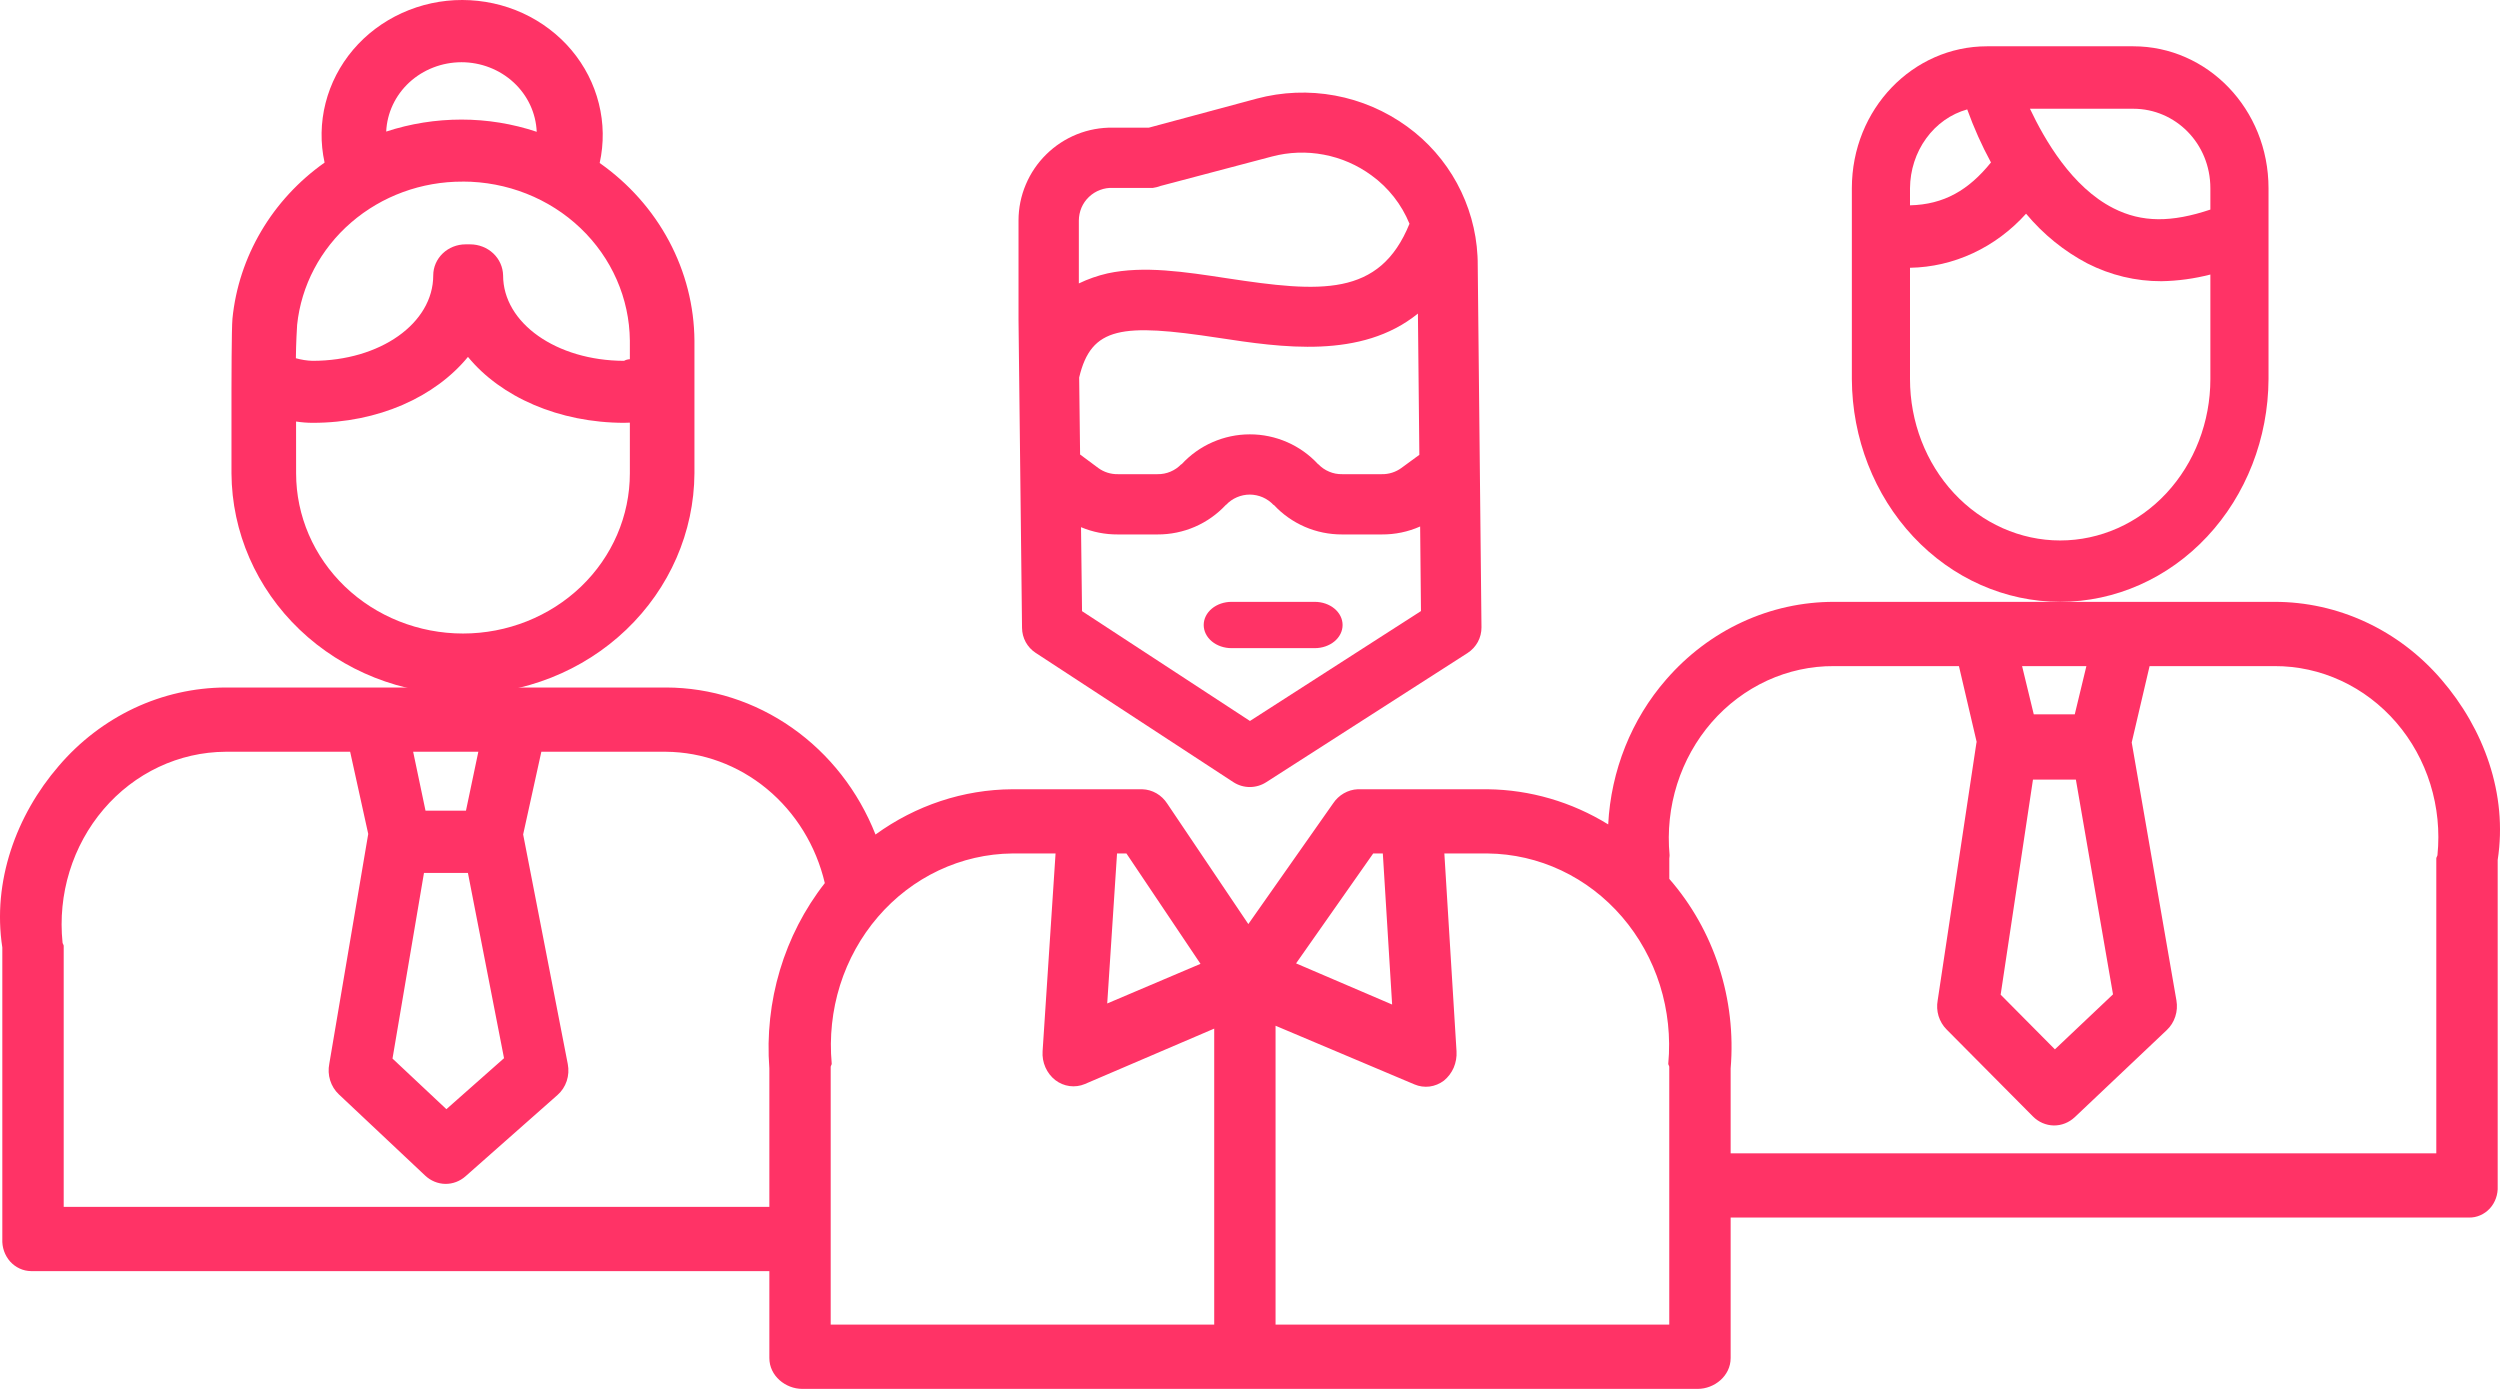 <svg width="54" height="30" viewBox="0 0 54 30" fill="none" xmlns="http://www.w3.org/2000/svg">
<path d="M22.076 13.564C22.077 13.67 22.104 13.775 22.155 13.869C22.206 13.962 22.279 14.042 22.369 14.101L26.64 16.894C26.745 16.962 26.868 17 26.994 17C27.119 17 27.242 16.965 27.348 16.897L31.701 14.104C31.793 14.044 31.869 13.962 31.922 13.865C31.974 13.768 32.001 13.659 32 13.549L31.919 5.726C31.919 5.66 31.918 5.594 31.914 5.529C31.886 4.979 31.734 4.443 31.471 3.959C31.208 3.475 30.84 3.056 30.394 2.733C29.931 2.397 29.399 2.168 28.837 2.064C28.274 1.96 27.696 1.983 27.143 2.131L24.817 2.757H24.042C23.775 2.753 23.511 2.801 23.263 2.9C23.016 2.999 22.791 3.146 22.601 3.333C22.411 3.519 22.26 3.742 22.157 3.987C22.053 4.232 22 4.496 22 4.762V6.914L22.076 13.564ZM30.627 6.773L30.658 9.824L30.269 10.109C30.147 10.198 29.998 10.245 29.847 10.242H28.989C28.893 10.244 28.798 10.226 28.71 10.188C28.621 10.151 28.542 10.097 28.476 10.027C28.475 10.026 28.474 10.029 28.472 10.028C28.284 9.824 28.056 9.661 27.802 9.55C27.547 9.439 27.273 9.381 26.995 9.382C26.718 9.382 26.443 9.44 26.189 9.552C25.935 9.663 25.707 9.827 25.52 10.031C25.519 10.032 25.517 10.025 25.516 10.027C25.45 10.096 25.371 10.151 25.282 10.188C25.194 10.225 25.099 10.244 25.003 10.242H24.145C23.993 10.245 23.845 10.198 23.723 10.109L23.33 9.817L23.31 8.153C23.572 7.053 24.231 6.98 26.316 7.297C27.676 7.504 29.401 7.766 30.627 6.773L30.627 6.773ZM26.999 15.573L23.372 13.201L23.35 11.387C23.602 11.493 23.872 11.546 24.145 11.544H25.003C25.28 11.545 25.555 11.489 25.809 11.379C26.063 11.269 26.291 11.107 26.48 10.904C26.481 10.903 26.482 10.906 26.483 10.905C26.549 10.835 26.628 10.779 26.717 10.741C26.805 10.703 26.9 10.683 26.997 10.683C27.093 10.684 27.188 10.704 27.276 10.742C27.364 10.781 27.444 10.837 27.509 10.908C27.51 10.909 27.511 10.902 27.512 10.903C27.7 11.107 27.929 11.268 28.183 11.379C28.437 11.489 28.712 11.545 28.989 11.544H29.847C30.132 11.546 30.414 11.488 30.675 11.372L30.693 13.199L26.999 15.573ZM24.042 4.059H24.901C24.957 4.052 25.012 4.037 25.065 4.017L27.473 3.381C27.839 3.284 28.222 3.27 28.595 3.341C28.967 3.411 29.319 3.564 29.624 3.788C29.99 4.053 30.274 4.415 30.445 4.833C29.799 6.424 28.514 6.316 26.512 6.012C25.582 5.87 24.708 5.736 23.923 5.905C23.709 5.954 23.501 6.027 23.303 6.122V4.762C23.304 4.667 23.323 4.573 23.36 4.485C23.398 4.397 23.453 4.318 23.522 4.253C23.591 4.187 23.673 4.136 23.762 4.103C23.851 4.069 23.947 4.054 24.042 4.059Z" fill="#FF3366"/>
<path d="M28.4 13H26.6C26.441 13 26.288 13.053 26.176 13.146C26.063 13.24 26 13.367 26 13.5C26 13.633 26.063 13.76 26.176 13.854C26.288 13.947 26.441 14 26.6 14H28.4C28.559 14 28.712 13.947 28.824 13.854C28.937 13.76 29 13.633 29 13.5C29 13.367 28.937 13.24 28.824 13.146C28.712 13.053 28.559 13 28.4 13Z" fill="#FF3366"/>
<path d="M10 15C11.322 14.999 12.59 14.497 13.526 13.602C14.463 12.707 14.993 11.492 15 10.223V7.36C14.995 6.611 14.807 5.874 14.451 5.207C14.095 4.54 13.582 3.963 12.953 3.521C13.047 3.097 13.041 2.658 12.935 2.236C12.83 1.814 12.628 1.42 12.344 1.082C12.06 0.745 11.701 0.473 11.293 0.285C10.885 0.098 10.439 0.001 9.987 3.48365e-06C9.535 -0.001 9.089 0.096 8.681 0.282C8.272 0.468 7.912 0.739 7.627 1.075C7.342 1.412 7.139 1.805 7.032 2.227C6.925 2.648 6.918 3.088 7.011 3.512C6.451 3.908 5.984 4.413 5.642 4.994C5.299 5.575 5.087 6.218 5.021 6.883C5.001 7.076 5 8.387 5 8.4V10.224C5.007 11.493 5.537 12.707 6.474 13.602C7.411 14.497 8.678 14.999 10 15ZM9.967 1.344C10.388 1.344 10.792 1.501 11.095 1.781C11.398 2.061 11.576 2.443 11.593 2.847C11.07 2.672 10.521 2.583 9.967 2.583C9.414 2.583 8.865 2.67 8.342 2.842C8.36 2.439 8.539 2.059 8.841 1.78C9.144 1.501 9.547 1.345 9.967 1.344V1.344ZM9.996 3.922C10.948 3.922 11.862 4.283 12.538 4.927C13.214 5.571 13.597 6.446 13.605 7.36V7.759C13.56 7.761 13.517 7.773 13.479 7.794C12.021 7.79 10.867 6.98 10.867 5.948C10.863 5.769 10.787 5.598 10.654 5.473C10.521 5.348 10.341 5.278 10.155 5.278H10.056C9.871 5.278 9.694 5.349 9.563 5.474C9.432 5.6 9.358 5.77 9.358 5.948C9.358 6.983 8.213 7.794 6.75 7.794C6.628 7.79 6.508 7.771 6.391 7.738C6.394 7.414 6.413 7.085 6.418 7.016C6.507 6.166 6.923 5.378 7.585 4.806C8.246 4.234 9.106 3.919 9.996 3.923V3.922ZM6.395 9.105C6.514 9.123 6.634 9.133 6.754 9.133C8.175 9.133 9.399 8.573 10.108 7.709C10.817 8.573 12.07 9.133 13.491 9.133C13.521 9.133 13.489 9.131 13.605 9.129V10.224C13.605 11.142 13.226 12.022 12.55 12.671C11.873 13.319 10.957 13.684 10.001 13.684C9.045 13.684 8.128 13.319 7.452 12.671C6.776 12.022 6.396 11.142 6.396 10.224L6.395 9.105Z" fill="#FF3366"/>
<path d="M49.13 13H39.615C38.932 12.999 38.257 13.148 37.633 13.436C37.008 13.725 36.449 14.148 35.99 14.677C35.239 15.537 34.797 16.644 34.737 17.807C33.948 17.321 33.051 17.059 32.135 17.048H29.327C29.221 17.052 29.119 17.083 29.026 17.136C28.934 17.189 28.854 17.264 28.794 17.355L26.964 19.96L25.213 17.359C25.153 17.266 25.073 17.189 24.979 17.135C24.885 17.081 24.78 17.051 24.673 17.048H21.866C20.81 17.054 19.78 17.395 18.911 18.026C18.541 17.088 17.914 16.285 17.108 15.72C16.303 15.155 15.356 14.852 14.387 14.85H4.871C4.191 14.853 3.518 15.005 2.897 15.297C2.277 15.59 1.721 16.015 1.268 16.546C0.351 17.608 -0.17 19.041 0.05 20.465V26.762C0.046 26.851 0.058 26.939 0.087 27.023C0.116 27.106 0.161 27.183 0.218 27.248C0.276 27.312 0.346 27.364 0.424 27.4C0.501 27.436 0.585 27.455 0.67 27.456H16.618V29.334C16.618 29.718 16.966 30 17.332 30H36.668C37.034 30 37.382 29.718 37.382 29.334V26.299H53.33C53.414 26.301 53.497 26.284 53.574 26.25C53.652 26.216 53.722 26.166 53.78 26.103C53.838 26.04 53.883 25.964 53.912 25.882C53.941 25.8 53.954 25.712 53.95 25.625V18.575C54.17 17.151 53.649 15.738 52.732 14.676C52.278 14.148 51.722 13.725 51.102 13.437C50.481 13.148 49.809 12.999 49.13 13ZM43.912 16.84H44.839L45.641 21.478L44.386 22.666L43.214 21.485L43.912 16.84ZM44.815 15.429H43.929L43.677 14.388H45.066L44.815 15.429ZM29.661 18.435H29.869L30.07 21.698L27.995 20.809L29.661 18.435ZM24.128 18.435H24.331L25.931 20.819L23.916 21.675L24.128 18.435ZM9.158 18.855H10.107L10.887 22.857L9.642 23.958L8.478 22.865L9.158 18.855ZM10.065 17.51H9.191L8.924 16.238H10.332L10.065 17.51ZM16.618 23.078V26.068H1.376V20.431C1.376 20.408 1.353 20.384 1.351 20.361C1.298 19.843 1.349 19.319 1.502 18.823C1.655 18.327 1.905 17.87 2.237 17.481C2.568 17.093 2.974 16.781 3.428 16.567C3.882 16.353 4.373 16.241 4.871 16.238H7.563L7.954 18.014C7.953 18.019 7.951 18.029 7.95 18.035L7.113 22.976C7.089 23.096 7.095 23.219 7.131 23.335C7.167 23.451 7.232 23.556 7.318 23.637L9.185 25.394C9.304 25.506 9.458 25.569 9.618 25.572C9.778 25.574 9.933 25.516 10.055 25.408L12.042 23.652C12.133 23.572 12.202 23.468 12.241 23.35C12.28 23.232 12.288 23.106 12.264 22.983L11.3 18.024L11.693 16.238H14.387C15.178 16.245 15.945 16.527 16.566 17.041C17.187 17.555 17.627 18.27 17.816 19.075C16.937 20.197 16.508 21.632 16.618 23.078ZM17.965 22.974C17.913 22.402 17.974 21.826 18.145 21.28C18.317 20.735 18.595 20.233 18.962 19.806C19.329 19.379 19.776 19.037 20.276 18.801C20.776 18.565 21.318 18.44 21.866 18.435H22.8L22.52 22.707C22.512 22.826 22.533 22.946 22.581 23.055C22.629 23.164 22.702 23.258 22.794 23.33C22.885 23.4 22.991 23.444 23.103 23.459C23.215 23.474 23.329 23.459 23.433 23.415L26.227 22.218V28.612H17.943V23.044C17.943 23.021 17.968 22.997 17.965 22.974V22.974ZM36.034 22.974C36.032 22.997 36.056 23.02 36.056 23.044V28.612H27.552V22.156L30.552 23.423C30.655 23.467 30.768 23.483 30.88 23.469C30.991 23.454 31.097 23.411 31.188 23.342C31.279 23.268 31.352 23.172 31.4 23.062C31.447 22.951 31.468 22.831 31.461 22.71L31.198 18.435H32.135C32.683 18.441 33.224 18.565 33.724 18.801C34.224 19.037 34.672 19.38 35.038 19.806C35.405 20.233 35.683 20.735 35.855 21.28C36.026 21.826 36.087 22.403 36.035 22.974L36.034 22.974ZM52.649 18.471C52.646 18.494 52.624 18.518 52.624 18.541V24.912H37.382V23.078C37.444 22.337 37.358 21.59 37.13 20.885C36.902 20.181 36.536 19.533 36.057 18.984V18.541C36.057 18.518 36.065 18.495 36.063 18.472C36.014 17.954 36.07 17.431 36.226 16.937C36.383 16.442 36.637 15.988 36.971 15.603C37.306 15.218 37.715 14.911 38.17 14.701C38.625 14.492 39.117 14.385 39.615 14.388H42.313L42.696 16.027C42.695 16.034 42.692 16.036 42.691 16.043L41.854 21.607C41.833 21.721 41.84 21.837 41.873 21.947C41.907 22.056 41.966 22.156 42.045 22.235L43.912 24.116C44.033 24.238 44.194 24.307 44.361 24.31C44.529 24.312 44.691 24.248 44.816 24.13L46.803 22.249C46.887 22.17 46.95 22.07 46.986 21.958C47.023 21.846 47.031 21.727 47.011 21.61L46.045 16.037L46.431 14.388H49.13C49.626 14.386 50.116 14.494 50.569 14.704C51.022 14.914 51.428 15.222 51.76 15.607C52.092 15.992 52.343 16.447 52.496 16.94C52.649 17.434 52.701 17.955 52.649 18.471L52.649 18.471Z" fill="#FF3366"/>
<path d="M44.5 13C45.69 12.999 46.831 12.493 47.674 11.591C48.517 10.69 48.994 9.466 49 8.188V4.067C49 2.351 47.678 1 46.08 1H42.919C41.321 1 40 2.351 40 4.067V8.188C40.006 9.466 40.483 10.69 41.326 11.591C42.169 12.493 43.31 12.999 44.5 13ZM47.744 4.067V4.527C46.907 4.807 46.267 4.812 45.648 4.497C44.753 4.042 44.167 3.024 43.847 2.349H46.08C46.986 2.349 47.744 3.094 47.744 4.067ZM42.492 2.363C42.635 2.759 42.806 3.142 43.005 3.509C42.522 4.108 41.988 4.418 41.256 4.435V4.067C41.259 3.677 41.381 3.298 41.605 2.99C41.828 2.681 42.14 2.461 42.492 2.363ZM41.256 5.784C41.725 5.776 42.187 5.669 42.618 5.468C43.048 5.268 43.437 4.978 43.763 4.616C44.136 5.063 44.586 5.427 45.087 5.69C45.587 5.945 46.134 6.076 46.687 6.074C47.043 6.068 47.398 6.019 47.744 5.93V8.188C47.744 9.113 47.402 9.999 46.794 10.653C46.186 11.307 45.36 11.674 44.5 11.674C43.64 11.674 42.814 11.307 42.206 10.653C41.598 9.999 41.256 9.113 41.256 8.188V5.784Z" fill="#FF3366"/>
</svg>
